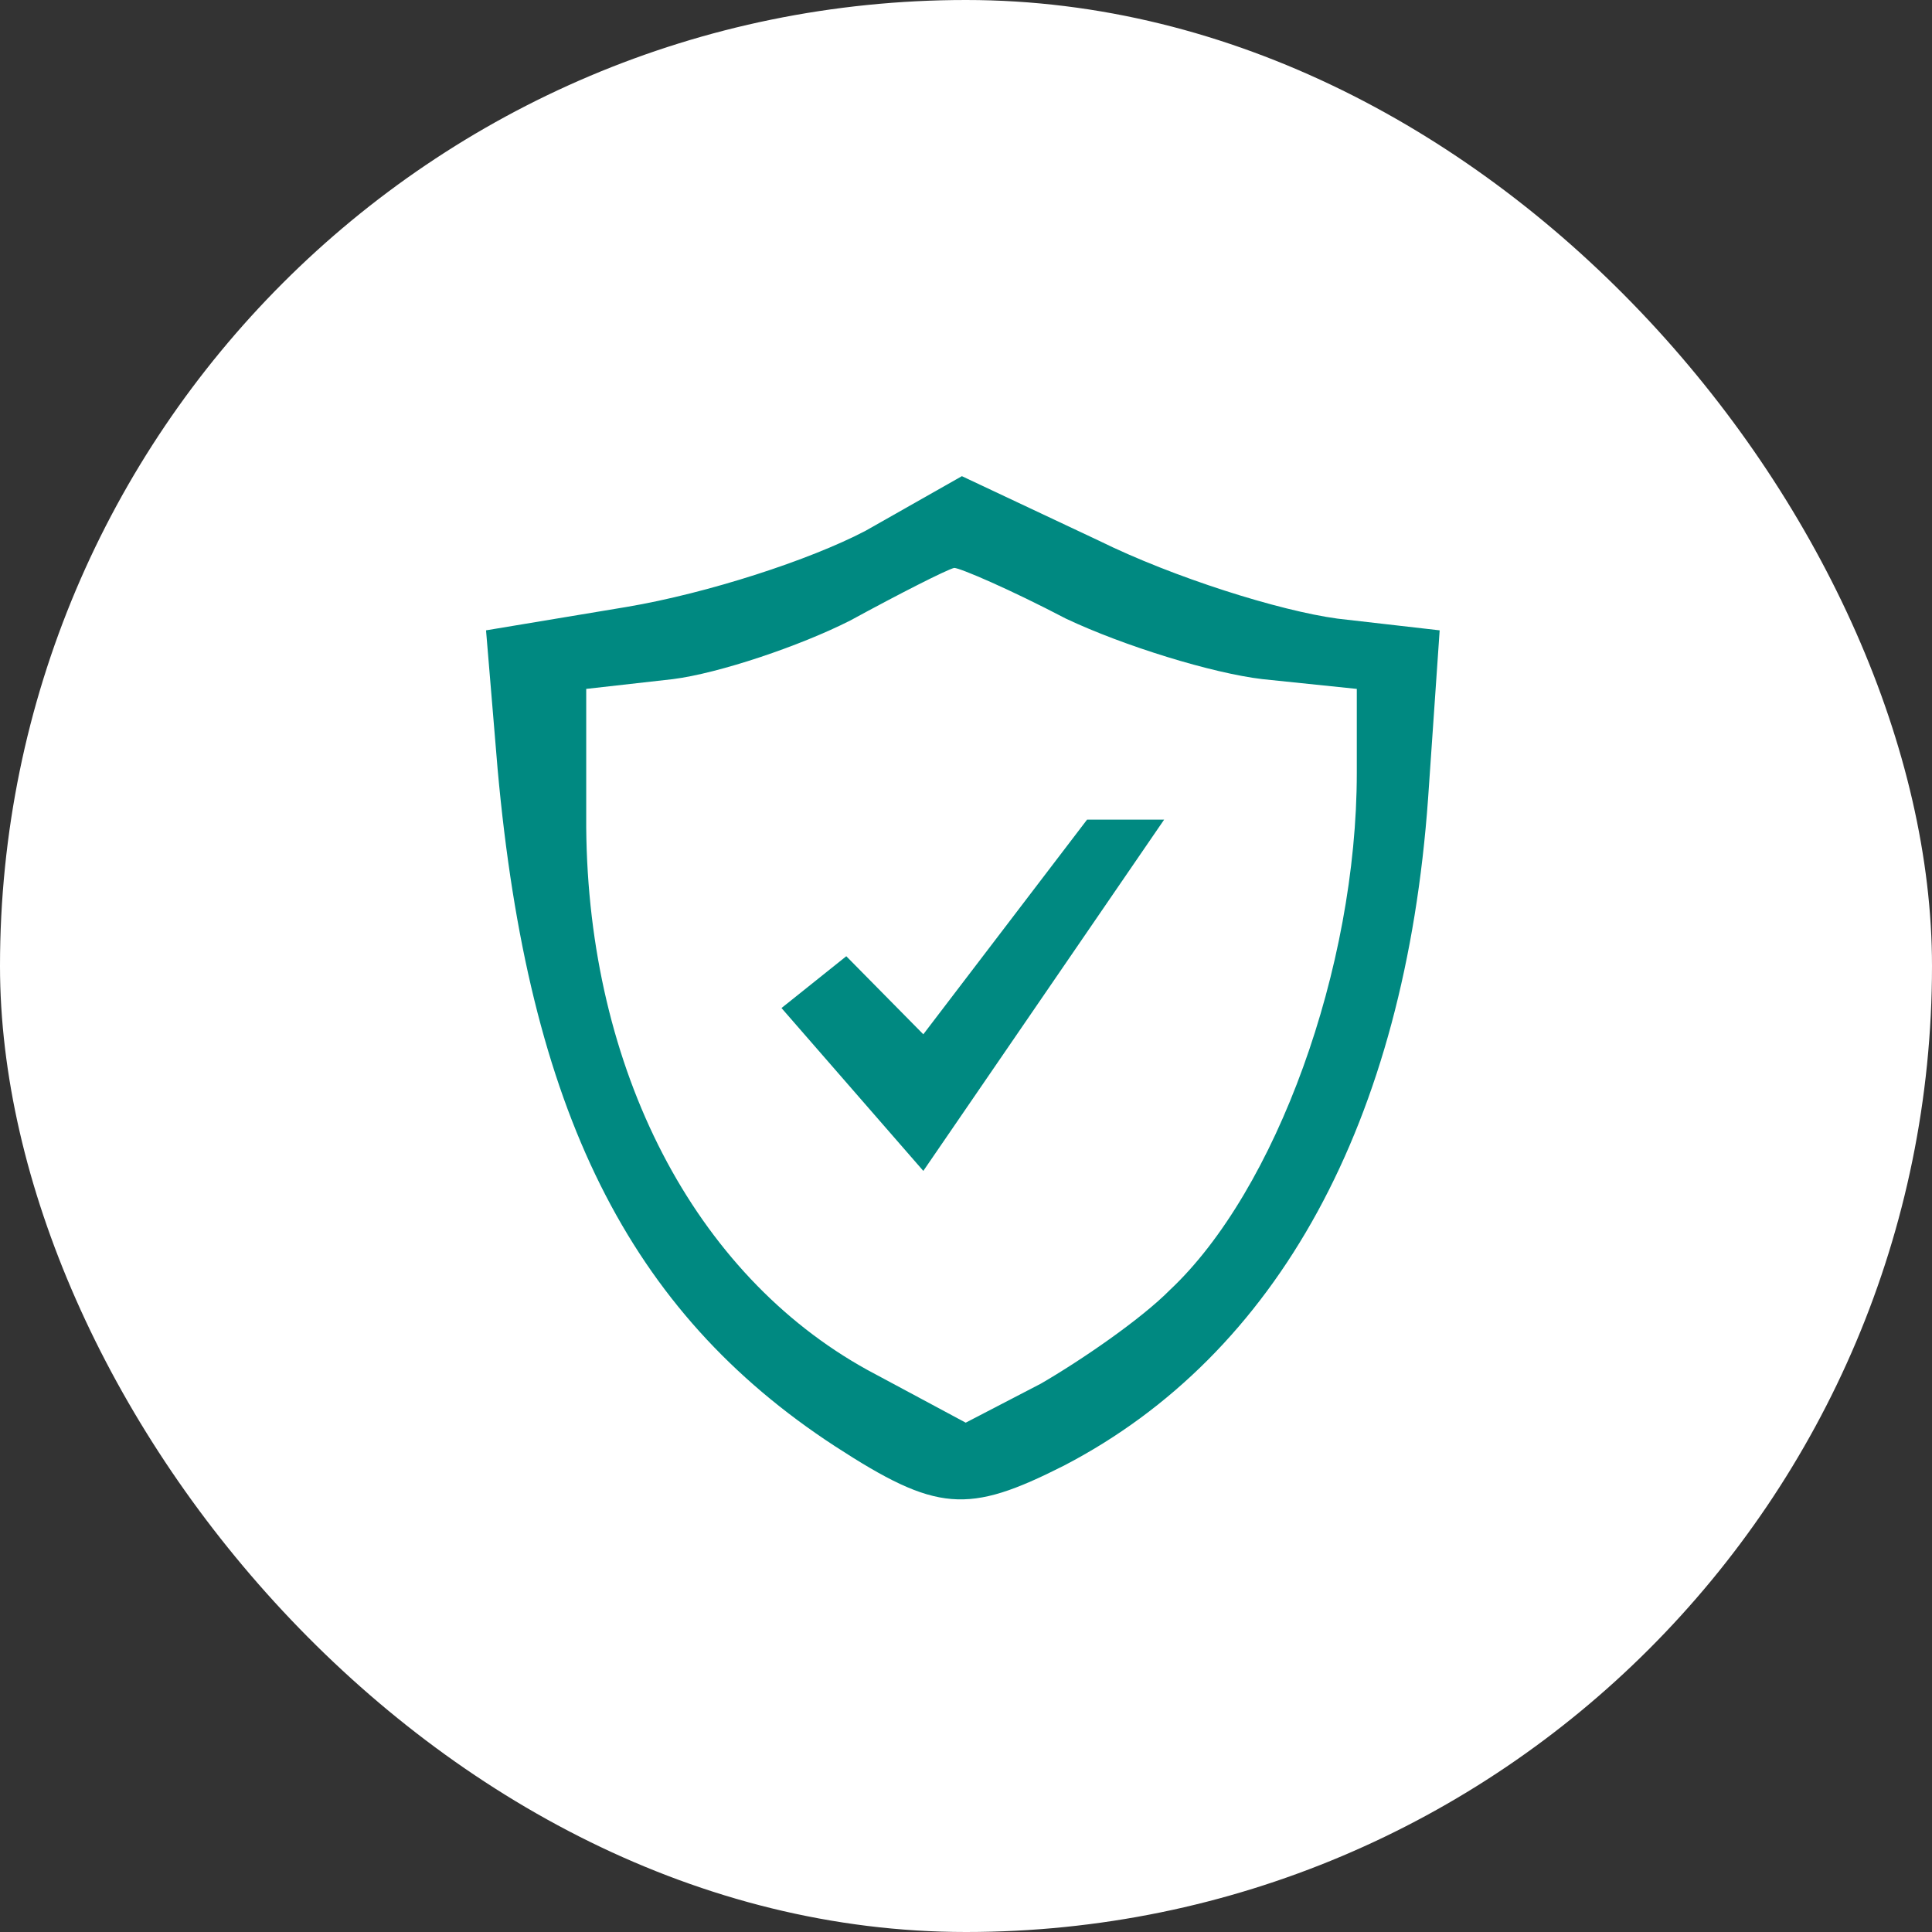 <svg xmlns="http://www.w3.org/2000/svg" fill="none" viewBox="0 0 54 54" height="54" width="54">
<rect x="0" y="0" width="54" height="54" fill="#333333" stroke="none"/>
<rect fill="white" rx="27" height="54" width="54"></rect>
<g clip-path="url(#clip0_377_253)">
<path fill="#008981" d="M24.192 14.836C22.631 15.655 19.777 16.582 17.515 16.964L13.585 17.618L13.908 21.491C14.769 31.036 17.569 36.654 23.331 40.418C26.185 42.273 27.046 42.327 29.739 40.964C35.715 37.855 39.269 31.364 39.916 22.309L40.239 17.618L37.385 17.291C35.769 17.073 32.808 16.145 30.708 15.109L26.885 13.309L24.192 14.836ZM29.793 17.291C31.408 18.055 33.885 18.818 35.285 18.982L37.923 19.255V21.6C37.923 27.055 35.662 33.273 32.7 36.054C31.892 36.873 30.223 38.018 29.093 38.673L26.992 39.764L24.246 38.291C19.4 35.618 16.439 29.891 16.385 23.127V19.255L18.808 18.982C20.1 18.818 22.362 18.055 23.762 17.345C25.162 16.582 26.454 15.927 26.669 15.873C26.831 15.873 28.231 16.473 29.793 17.291Z"></path>
<path fill="#008981" d="M25.807 32.727L32.538 22.909H30.384L25.807 28.909L23.654 26.727L21.843 28.175L25.807 32.727Z"></path>
</g>
<defs>
<clipPath id="clip0_377_253">
<rect transform="translate(11 12)" fill="white" height="30" width="32.308"></rect>
</clipPath>
</defs>
</svg>
